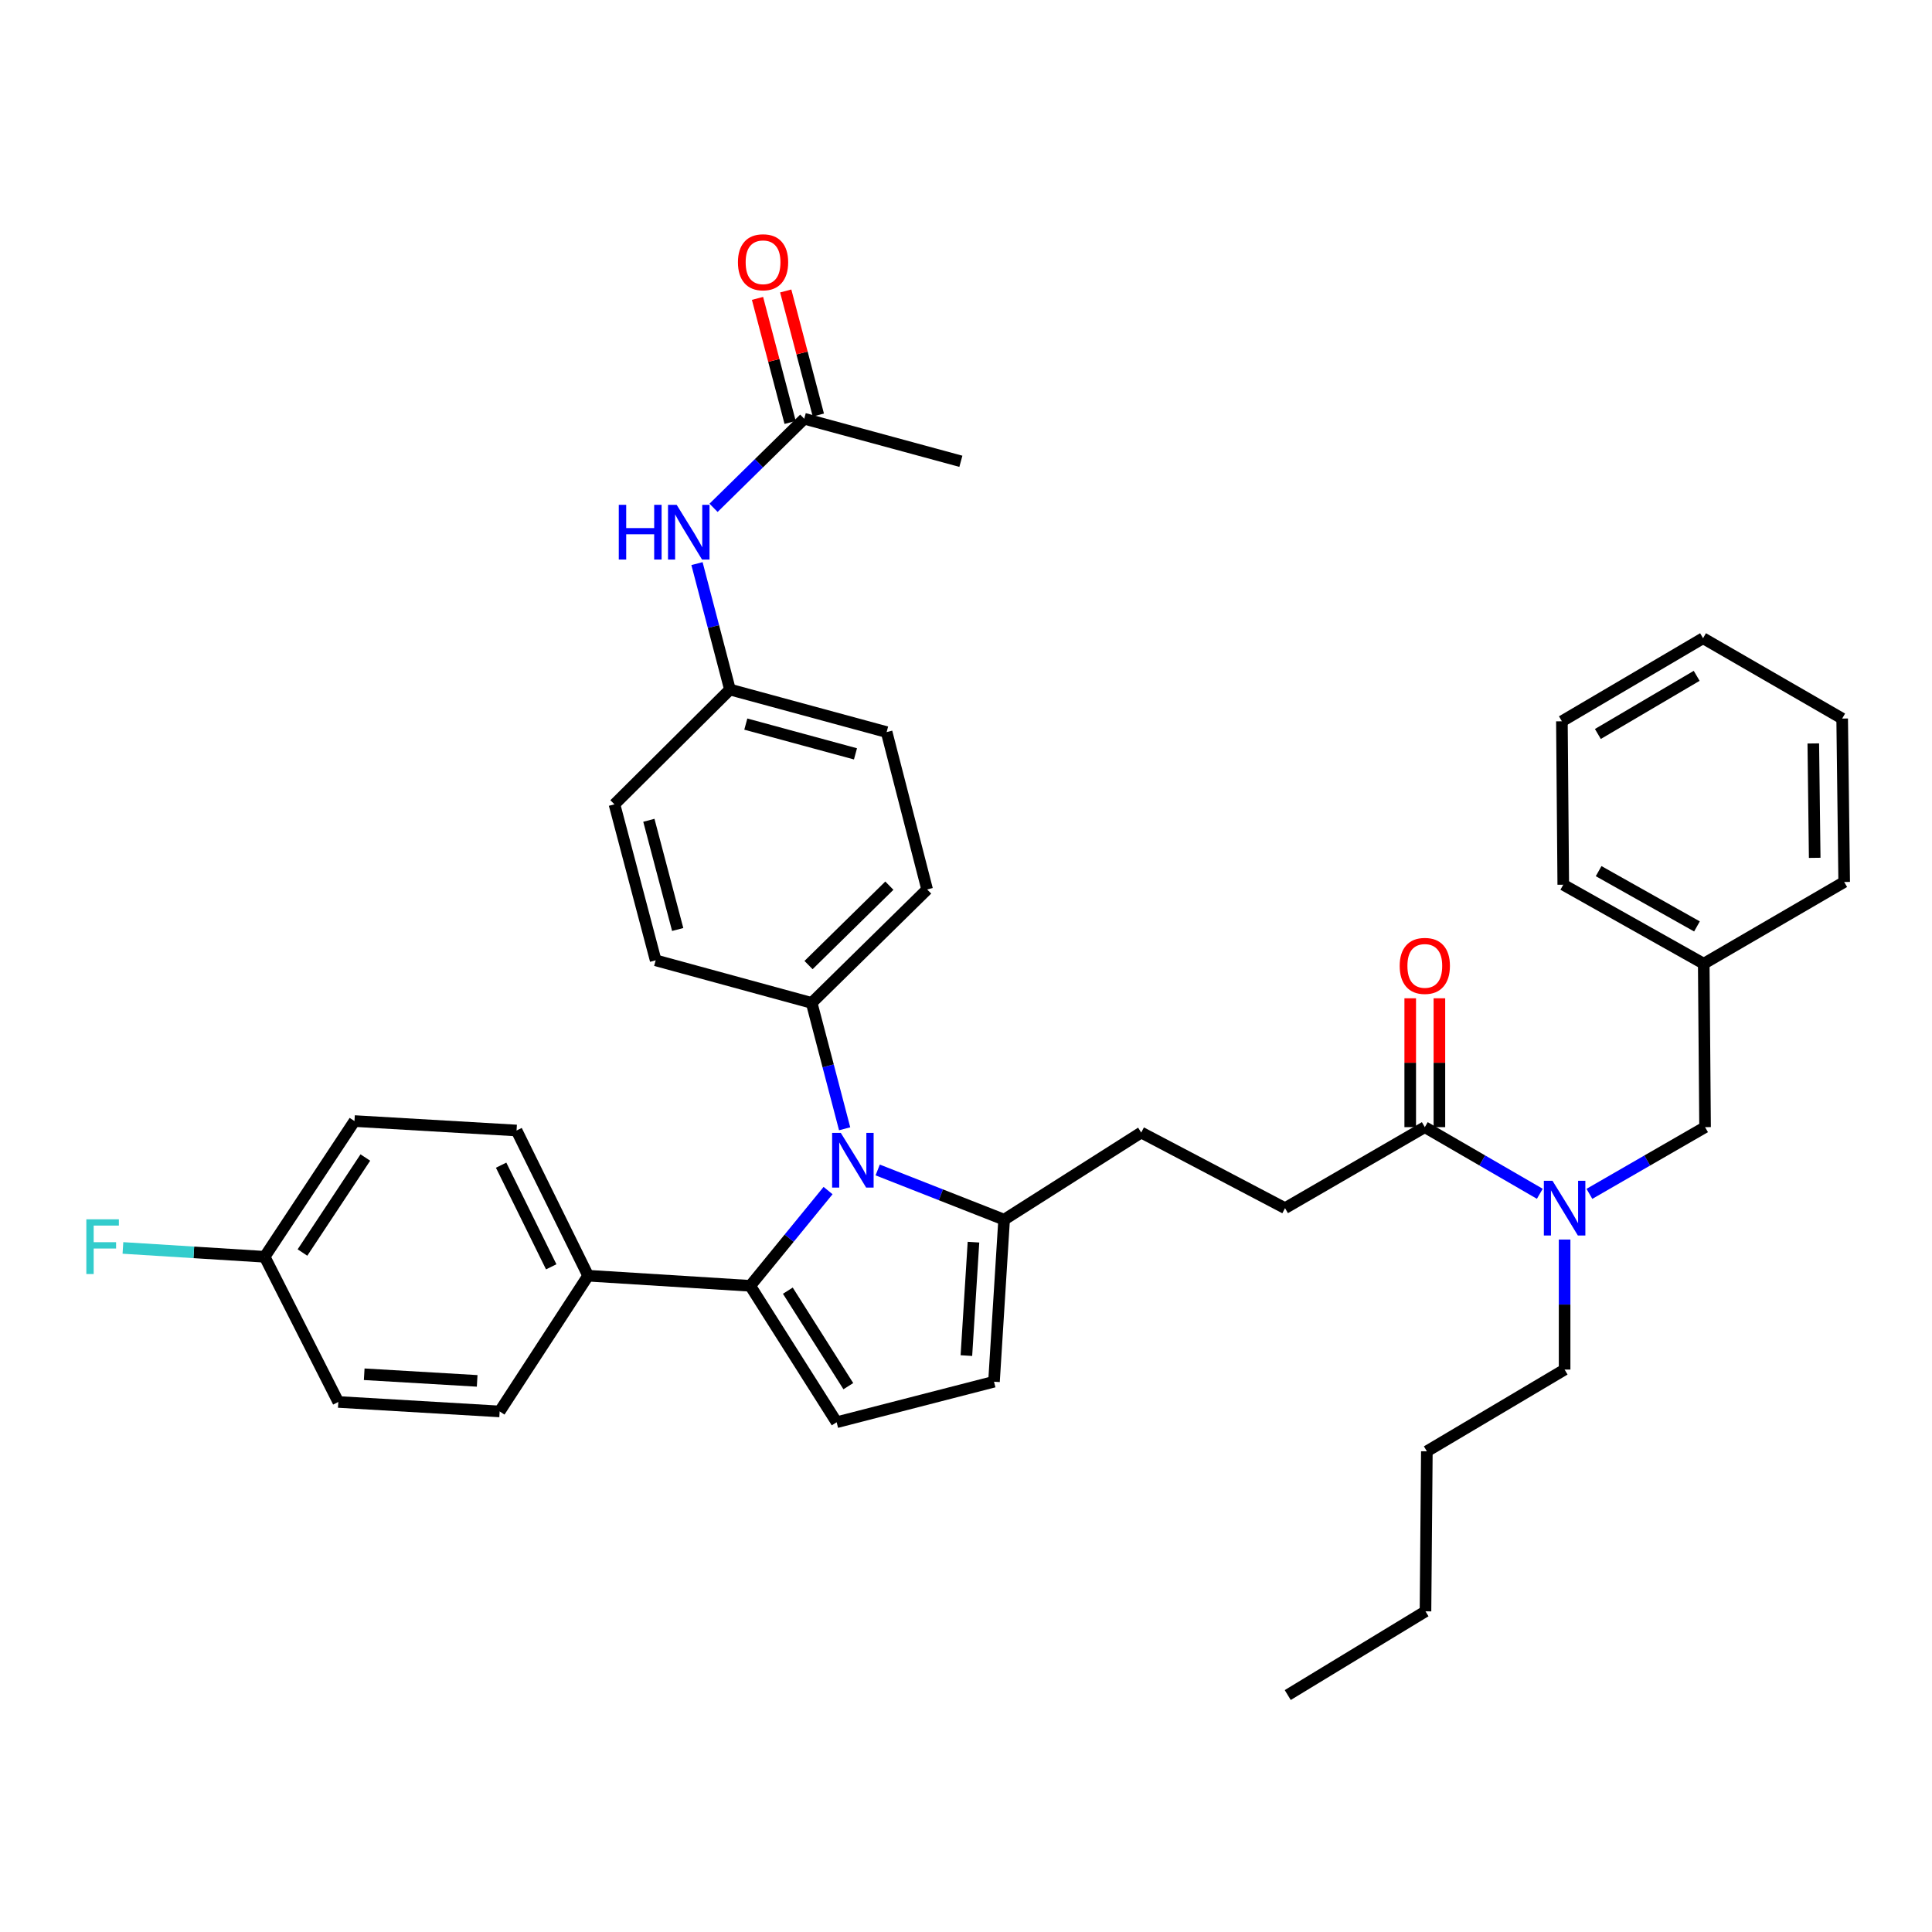 <?xml version='1.0' encoding='iso-8859-1'?>
<svg version='1.1' baseProfile='full'
              xmlns='http://www.w3.org/2000/svg'
                      xmlns:rdkit='http://www.rdkit.org/xml'
                      xmlns:xlink='http://www.w3.org/1999/xlink'
                  xml:space='preserve'
width='1000px' height='1000px' viewBox='0 0 1000 1000'>
<!-- END OF HEADER -->
<rect style='opacity:1.0;fill:#FFFFFF;stroke:none' width='1000' height='1000' x='0' y='0'> </rect>
<path class='bond-0' d='M 428.606,616.234 L 408.462,640.886' style='fill:none;fill-rule:evenodd;stroke:#0000FF;stroke-width:6px;stroke-linecap:butt;stroke-linejoin:miter;stroke-opacity:1' />
<path class='bond-0' d='M 408.462,640.886 L 388.318,665.538' style='fill:none;fill-rule:evenodd;stroke:#000000;stroke-width:6px;stroke-linecap:butt;stroke-linejoin:miter;stroke-opacity:1' />
<path class='bond-2' d='M 454.288,605.571 L 487.007,618.434' style='fill:none;fill-rule:evenodd;stroke:#0000FF;stroke-width:6px;stroke-linecap:butt;stroke-linejoin:miter;stroke-opacity:1' />
<path class='bond-2' d='M 487.007,618.434 L 519.727,631.298' style='fill:none;fill-rule:evenodd;stroke:#000000;stroke-width:6px;stroke-linecap:butt;stroke-linejoin:miter;stroke-opacity:1' />
<path class='bond-6' d='M 437.185,584.258 L 428.651,551.68' style='fill:none;fill-rule:evenodd;stroke:#0000FF;stroke-width:6px;stroke-linecap:butt;stroke-linejoin:miter;stroke-opacity:1' />
<path class='bond-6' d='M 428.651,551.68 L 420.117,519.102' style='fill:none;fill-rule:evenodd;stroke:#000000;stroke-width:6px;stroke-linecap:butt;stroke-linejoin:miter;stroke-opacity:1' />
<path class='bond-1' d='M 388.318,665.538 L 433.046,736.151' style='fill:none;fill-rule:evenodd;stroke:#000000;stroke-width:6px;stroke-linecap:butt;stroke-linejoin:miter;stroke-opacity:1' />
<path class='bond-1' d='M 407.785,668.049 L 439.095,717.478' style='fill:none;fill-rule:evenodd;stroke:#000000;stroke-width:6px;stroke-linecap:butt;stroke-linejoin:miter;stroke-opacity:1' />
<path class='bond-7' d='M 388.318,665.538 L 304.415,660.303' style='fill:none;fill-rule:evenodd;stroke:#000000;stroke-width:6px;stroke-linecap:butt;stroke-linejoin:miter;stroke-opacity:1' />
<path class='bond-37' d='M 433.046,736.151 L 514.491,715.175' style='fill:none;fill-rule:evenodd;stroke:#000000;stroke-width:6px;stroke-linecap:butt;stroke-linejoin:miter;stroke-opacity:1' />
<path class='bond-3' d='M 519.727,631.298 L 514.491,715.175' style='fill:none;fill-rule:evenodd;stroke:#000000;stroke-width:6px;stroke-linecap:butt;stroke-linejoin:miter;stroke-opacity:1' />
<path class='bond-3' d='M 503.868,642.938 L 500.203,701.653' style='fill:none;fill-rule:evenodd;stroke:#000000;stroke-width:6px;stroke-linecap:butt;stroke-linejoin:miter;stroke-opacity:1' />
<path class='bond-11' d='M 519.727,631.298 L 590.692,586.2' style='fill:none;fill-rule:evenodd;stroke:#000000;stroke-width:6px;stroke-linecap:butt;stroke-linejoin:miter;stroke-opacity:1' />
<path class='bond-4' d='M 737.48,583.414 L 665.13,625.34' style='fill:none;fill-rule:evenodd;stroke:#000000;stroke-width:6px;stroke-linecap:butt;stroke-linejoin:miter;stroke-opacity:1' />
<path class='bond-5' d='M 737.48,583.414 L 767.244,600.66' style='fill:none;fill-rule:evenodd;stroke:#000000;stroke-width:6px;stroke-linecap:butt;stroke-linejoin:miter;stroke-opacity:1' />
<path class='bond-5' d='M 767.244,600.66 L 797.007,617.906' style='fill:none;fill-rule:evenodd;stroke:#0000FF;stroke-width:6px;stroke-linecap:butt;stroke-linejoin:miter;stroke-opacity:1' />
<path class='bond-13' d='M 745.031,583.414 L 745.031,550.063' style='fill:none;fill-rule:evenodd;stroke:#000000;stroke-width:6px;stroke-linecap:butt;stroke-linejoin:miter;stroke-opacity:1' />
<path class='bond-13' d='M 745.031,550.063 L 745.031,516.712' style='fill:none;fill-rule:evenodd;stroke:#FF0000;stroke-width:6px;stroke-linecap:butt;stroke-linejoin:miter;stroke-opacity:1' />
<path class='bond-13' d='M 729.929,583.414 L 729.929,550.063' style='fill:none;fill-rule:evenodd;stroke:#000000;stroke-width:6px;stroke-linecap:butt;stroke-linejoin:miter;stroke-opacity:1' />
<path class='bond-13' d='M 729.929,550.063 L 729.929,516.712' style='fill:none;fill-rule:evenodd;stroke:#FF0000;stroke-width:6px;stroke-linecap:butt;stroke-linejoin:miter;stroke-opacity:1' />
<path class='bond-10' d='M 822.676,617.937 L 852.608,600.675' style='fill:none;fill-rule:evenodd;stroke:#0000FF;stroke-width:6px;stroke-linecap:butt;stroke-linejoin:miter;stroke-opacity:1' />
<path class='bond-10' d='M 852.608,600.675 L 882.54,583.414' style='fill:none;fill-rule:evenodd;stroke:#000000;stroke-width:6px;stroke-linecap:butt;stroke-linejoin:miter;stroke-opacity:1' />
<path class='bond-27' d='M 809.838,641.589 L 809.838,675.24' style='fill:none;fill-rule:evenodd;stroke:#0000FF;stroke-width:6px;stroke-linecap:butt;stroke-linejoin:miter;stroke-opacity:1' />
<path class='bond-27' d='M 809.838,675.24 L 809.838,708.891' style='fill:none;fill-rule:evenodd;stroke:#000000;stroke-width:6px;stroke-linecap:butt;stroke-linejoin:miter;stroke-opacity:1' />
<path class='bond-15' d='M 420.117,519.102 L 479.881,460.379' style='fill:none;fill-rule:evenodd;stroke:#000000;stroke-width:6px;stroke-linecap:butt;stroke-linejoin:miter;stroke-opacity:1' />
<path class='bond-15' d='M 418.497,499.521 L 460.332,458.415' style='fill:none;fill-rule:evenodd;stroke:#000000;stroke-width:6px;stroke-linecap:butt;stroke-linejoin:miter;stroke-opacity:1' />
<path class='bond-16' d='M 420.117,519.102 L 339.369,497.07' style='fill:none;fill-rule:evenodd;stroke:#000000;stroke-width:6px;stroke-linecap:butt;stroke-linejoin:miter;stroke-opacity:1' />
<path class='bond-17' d='M 304.415,660.303 L 267.372,585.143' style='fill:none;fill-rule:evenodd;stroke:#000000;stroke-width:6px;stroke-linecap:butt;stroke-linejoin:miter;stroke-opacity:1' />
<path class='bond-17' d='M 285.312,655.705 L 259.381,603.093' style='fill:none;fill-rule:evenodd;stroke:#000000;stroke-width:6px;stroke-linecap:butt;stroke-linejoin:miter;stroke-opacity:1' />
<path class='bond-18' d='M 304.415,660.303 L 258.621,730.555' style='fill:none;fill-rule:evenodd;stroke:#000000;stroke-width:6px;stroke-linecap:butt;stroke-linejoin:miter;stroke-opacity:1' />
<path class='bond-8' d='M 416.274,216.741 L 392.805,239.795' style='fill:none;fill-rule:evenodd;stroke:#000000;stroke-width:6px;stroke-linecap:butt;stroke-linejoin:miter;stroke-opacity:1' />
<path class='bond-8' d='M 392.805,239.795 L 369.336,262.849' style='fill:none;fill-rule:evenodd;stroke:#0000FF;stroke-width:6px;stroke-linecap:butt;stroke-linejoin:miter;stroke-opacity:1' />
<path class='bond-14' d='M 423.577,214.821 L 415.134,182.711' style='fill:none;fill-rule:evenodd;stroke:#000000;stroke-width:6px;stroke-linecap:butt;stroke-linejoin:miter;stroke-opacity:1' />
<path class='bond-14' d='M 415.134,182.711 L 406.69,150.601' style='fill:none;fill-rule:evenodd;stroke:#FF0000;stroke-width:6px;stroke-linecap:butt;stroke-linejoin:miter;stroke-opacity:1' />
<path class='bond-14' d='M 408.971,218.662 L 400.528,186.552' style='fill:none;fill-rule:evenodd;stroke:#000000;stroke-width:6px;stroke-linecap:butt;stroke-linejoin:miter;stroke-opacity:1' />
<path class='bond-14' d='M 400.528,186.552 L 392.084,154.442' style='fill:none;fill-rule:evenodd;stroke:#FF0000;stroke-width:6px;stroke-linecap:butt;stroke-linejoin:miter;stroke-opacity:1' />
<path class='bond-28' d='M 416.274,216.741 L 497.35,238.766' style='fill:none;fill-rule:evenodd;stroke:#000000;stroke-width:6px;stroke-linecap:butt;stroke-linejoin:miter;stroke-opacity:1' />
<path class='bond-9' d='M 360.759,291.722 L 369.29,324.316' style='fill:none;fill-rule:evenodd;stroke:#0000FF;stroke-width:6px;stroke-linecap:butt;stroke-linejoin:miter;stroke-opacity:1' />
<path class='bond-9' d='M 369.29,324.316 L 377.821,356.91' style='fill:none;fill-rule:evenodd;stroke:#000000;stroke-width:6px;stroke-linecap:butt;stroke-linejoin:miter;stroke-opacity:1' />
<path class='bond-23' d='M 882.54,583.414 L 881.852,498.815' style='fill:none;fill-rule:evenodd;stroke:#000000;stroke-width:6px;stroke-linecap:butt;stroke-linejoin:miter;stroke-opacity:1' />
<path class='bond-12' d='M 590.692,586.2 L 665.13,625.34' style='fill:none;fill-rule:evenodd;stroke:#000000;stroke-width:6px;stroke-linecap:butt;stroke-linejoin:miter;stroke-opacity:1' />
<path class='bond-22' d='M 479.881,460.379 L 458.914,378.926' style='fill:none;fill-rule:evenodd;stroke:#000000;stroke-width:6px;stroke-linecap:butt;stroke-linejoin:miter;stroke-opacity:1' />
<path class='bond-21' d='M 339.369,497.07 L 318.049,416.321' style='fill:none;fill-rule:evenodd;stroke:#000000;stroke-width:6px;stroke-linecap:butt;stroke-linejoin:miter;stroke-opacity:1' />
<path class='bond-21' d='M 350.773,481.102 L 335.849,424.578' style='fill:none;fill-rule:evenodd;stroke:#000000;stroke-width:6px;stroke-linecap:butt;stroke-linejoin:miter;stroke-opacity:1' />
<path class='bond-25' d='M 267.372,585.143 L 183.477,580.259' style='fill:none;fill-rule:evenodd;stroke:#000000;stroke-width:6px;stroke-linecap:butt;stroke-linejoin:miter;stroke-opacity:1' />
<path class='bond-24' d='M 258.621,730.555 L 175.103,725.655' style='fill:none;fill-rule:evenodd;stroke:#000000;stroke-width:6px;stroke-linecap:butt;stroke-linejoin:miter;stroke-opacity:1' />
<path class='bond-24' d='M 246.978,714.743 L 188.516,711.313' style='fill:none;fill-rule:evenodd;stroke:#000000;stroke-width:6px;stroke-linecap:butt;stroke-linejoin:miter;stroke-opacity:1' />
<path class='bond-19' d='M 377.821,356.91 L 318.049,416.321' style='fill:none;fill-rule:evenodd;stroke:#000000;stroke-width:6px;stroke-linecap:butt;stroke-linejoin:miter;stroke-opacity:1' />
<path class='bond-38' d='M 377.821,356.91 L 458.914,378.926' style='fill:none;fill-rule:evenodd;stroke:#000000;stroke-width:6px;stroke-linecap:butt;stroke-linejoin:miter;stroke-opacity:1' />
<path class='bond-38' d='M 386.028,374.787 L 442.793,390.198' style='fill:none;fill-rule:evenodd;stroke:#000000;stroke-width:6px;stroke-linecap:butt;stroke-linejoin:miter;stroke-opacity:1' />
<path class='bond-20' d='M 136.986,650.511 L 175.103,725.655' style='fill:none;fill-rule:evenodd;stroke:#000000;stroke-width:6px;stroke-linecap:butt;stroke-linejoin:miter;stroke-opacity:1' />
<path class='bond-26' d='M 136.986,650.511 L 100.308,648.222' style='fill:none;fill-rule:evenodd;stroke:#000000;stroke-width:6px;stroke-linecap:butt;stroke-linejoin:miter;stroke-opacity:1' />
<path class='bond-26' d='M 100.308,648.222 L 63.63,645.932' style='fill:none;fill-rule:evenodd;stroke:#33CCCC;stroke-width:6px;stroke-linecap:butt;stroke-linejoin:miter;stroke-opacity:1' />
<path class='bond-39' d='M 136.986,650.511 L 183.477,580.259' style='fill:none;fill-rule:evenodd;stroke:#000000;stroke-width:6px;stroke-linecap:butt;stroke-linejoin:miter;stroke-opacity:1' />
<path class='bond-39' d='M 156.554,648.308 L 189.098,599.132' style='fill:none;fill-rule:evenodd;stroke:#000000;stroke-width:6px;stroke-linecap:butt;stroke-linejoin:miter;stroke-opacity:1' />
<path class='bond-29' d='M 881.852,498.815 L 809.142,457.929' style='fill:none;fill-rule:evenodd;stroke:#000000;stroke-width:6px;stroke-linecap:butt;stroke-linejoin:miter;stroke-opacity:1' />
<path class='bond-29' d='M 878.348,479.518 L 827.45,450.898' style='fill:none;fill-rule:evenodd;stroke:#000000;stroke-width:6px;stroke-linecap:butt;stroke-linejoin:miter;stroke-opacity:1' />
<path class='bond-30' d='M 881.852,498.815 L 954.545,456.519' style='fill:none;fill-rule:evenodd;stroke:#000000;stroke-width:6px;stroke-linecap:butt;stroke-linejoin:miter;stroke-opacity:1' />
<path class='bond-31' d='M 809.838,708.891 L 738.537,751.195' style='fill:none;fill-rule:evenodd;stroke:#000000;stroke-width:6px;stroke-linecap:butt;stroke-linejoin:miter;stroke-opacity:1' />
<path class='bond-35' d='M 809.142,457.929 L 808.437,373.338' style='fill:none;fill-rule:evenodd;stroke:#000000;stroke-width:6px;stroke-linecap:butt;stroke-linejoin:miter;stroke-opacity:1' />
<path class='bond-34' d='M 954.545,456.519 L 953.505,371.928' style='fill:none;fill-rule:evenodd;stroke:#000000;stroke-width:6px;stroke-linecap:butt;stroke-linejoin:miter;stroke-opacity:1' />
<path class='bond-34' d='M 939.288,444.016 L 938.56,384.803' style='fill:none;fill-rule:evenodd;stroke:#000000;stroke-width:6px;stroke-linecap:butt;stroke-linejoin:miter;stroke-opacity:1' />
<path class='bond-32' d='M 738.537,751.195 L 737.832,834.024' style='fill:none;fill-rule:evenodd;stroke:#000000;stroke-width:6px;stroke-linecap:butt;stroke-linejoin:miter;stroke-opacity:1' />
<path class='bond-33' d='M 737.832,834.024 L 666.532,877.351' style='fill:none;fill-rule:evenodd;stroke:#000000;stroke-width:6px;stroke-linecap:butt;stroke-linejoin:miter;stroke-opacity:1' />
<path class='bond-40' d='M 953.505,371.928 L 881.5,330.346' style='fill:none;fill-rule:evenodd;stroke:#000000;stroke-width:6px;stroke-linecap:butt;stroke-linejoin:miter;stroke-opacity:1' />
<path class='bond-36' d='M 808.437,373.338 L 881.5,330.346' style='fill:none;fill-rule:evenodd;stroke:#000000;stroke-width:6px;stroke-linecap:butt;stroke-linejoin:miter;stroke-opacity:1' />
<path class='bond-36' d='M 827.055,379.905 L 878.199,349.811' style='fill:none;fill-rule:evenodd;stroke:#000000;stroke-width:6px;stroke-linecap:butt;stroke-linejoin:miter;stroke-opacity:1' />
<path  class='atom-0' d='M 435.185 586.362
L 444.465 601.362
Q 445.385 602.842, 446.865 605.522
Q 448.345 608.202, 448.425 608.362
L 448.425 586.362
L 452.185 586.362
L 452.185 614.682
L 448.305 614.682
L 438.345 598.282
Q 437.185 596.362, 435.945 594.162
Q 434.745 591.962, 434.385 591.282
L 434.385 614.682
L 430.705 614.682
L 430.705 586.362
L 435.185 586.362
' fill='#0000FF'/>
<path  class='atom-6' d='M 803.578 611.18
L 812.858 626.18
Q 813.778 627.66, 815.258 630.34
Q 816.738 633.02, 816.818 633.18
L 816.818 611.18
L 820.578 611.18
L 820.578 639.5
L 816.698 639.5
L 806.738 623.1
Q 805.578 621.18, 804.338 618.98
Q 803.138 616.78, 802.778 616.1
L 802.778 639.5
L 799.098 639.5
L 799.098 611.18
L 803.578 611.18
' fill='#0000FF'/>
<path  class='atom-10' d='M 320.282 261.297
L 324.122 261.297
L 324.122 273.337
L 338.602 273.337
L 338.602 261.297
L 342.442 261.297
L 342.442 289.617
L 338.602 289.617
L 338.602 276.537
L 324.122 276.537
L 324.122 289.617
L 320.282 289.617
L 320.282 261.297
' fill='#0000FF'/>
<path  class='atom-10' d='M 350.242 261.297
L 359.522 276.297
Q 360.442 277.777, 361.922 280.457
Q 363.402 283.137, 363.482 283.297
L 363.482 261.297
L 367.242 261.297
L 367.242 289.617
L 363.362 289.617
L 353.402 273.217
Q 352.242 271.297, 351.002 269.097
Q 349.802 266.897, 349.442 266.217
L 349.442 289.617
L 345.762 289.617
L 345.762 261.297
L 350.242 261.297
' fill='#0000FF'/>
<path  class='atom-14' d='M 724.48 499.944
Q 724.48 493.144, 727.84 489.344
Q 731.2 485.544, 737.48 485.544
Q 743.76 485.544, 747.12 489.344
Q 750.48 493.144, 750.48 499.944
Q 750.48 506.824, 747.08 510.744
Q 743.68 514.624, 737.48 514.624
Q 731.24 514.624, 727.84 510.744
Q 724.48 506.864, 724.48 499.944
M 737.48 511.424
Q 741.8 511.424, 744.12 508.544
Q 746.48 505.624, 746.48 499.944
Q 746.48 494.384, 744.12 491.584
Q 741.8 488.744, 737.48 488.744
Q 733.16 488.744, 730.8 491.544
Q 728.48 494.344, 728.48 499.944
Q 728.48 505.664, 730.8 508.544
Q 733.16 511.424, 737.48 511.424
' fill='#FF0000'/>
<path  class='atom-15' d='M 381.954 135.746
Q 381.954 128.946, 385.314 125.146
Q 388.674 121.346, 394.954 121.346
Q 401.234 121.346, 404.594 125.146
Q 407.954 128.946, 407.954 135.746
Q 407.954 142.626, 404.554 146.546
Q 401.154 150.426, 394.954 150.426
Q 388.714 150.426, 385.314 146.546
Q 381.954 142.666, 381.954 135.746
M 394.954 147.226
Q 399.274 147.226, 401.594 144.346
Q 403.954 141.426, 403.954 135.746
Q 403.954 130.186, 401.594 127.386
Q 399.274 124.546, 394.954 124.546
Q 390.634 124.546, 388.274 127.346
Q 385.954 130.146, 385.954 135.746
Q 385.954 141.466, 388.274 144.346
Q 390.634 147.226, 394.954 147.226
' fill='#FF0000'/>
<path  class='atom-27' d='M 44.689 631.116
L 61.529 631.116
L 61.529 634.356
L 48.489 634.356
L 48.489 642.956
L 60.089 642.956
L 60.089 646.236
L 48.489 646.236
L 48.489 659.436
L 44.689 659.436
L 44.689 631.116
' fill='#33CCCC'/>
</svg>
